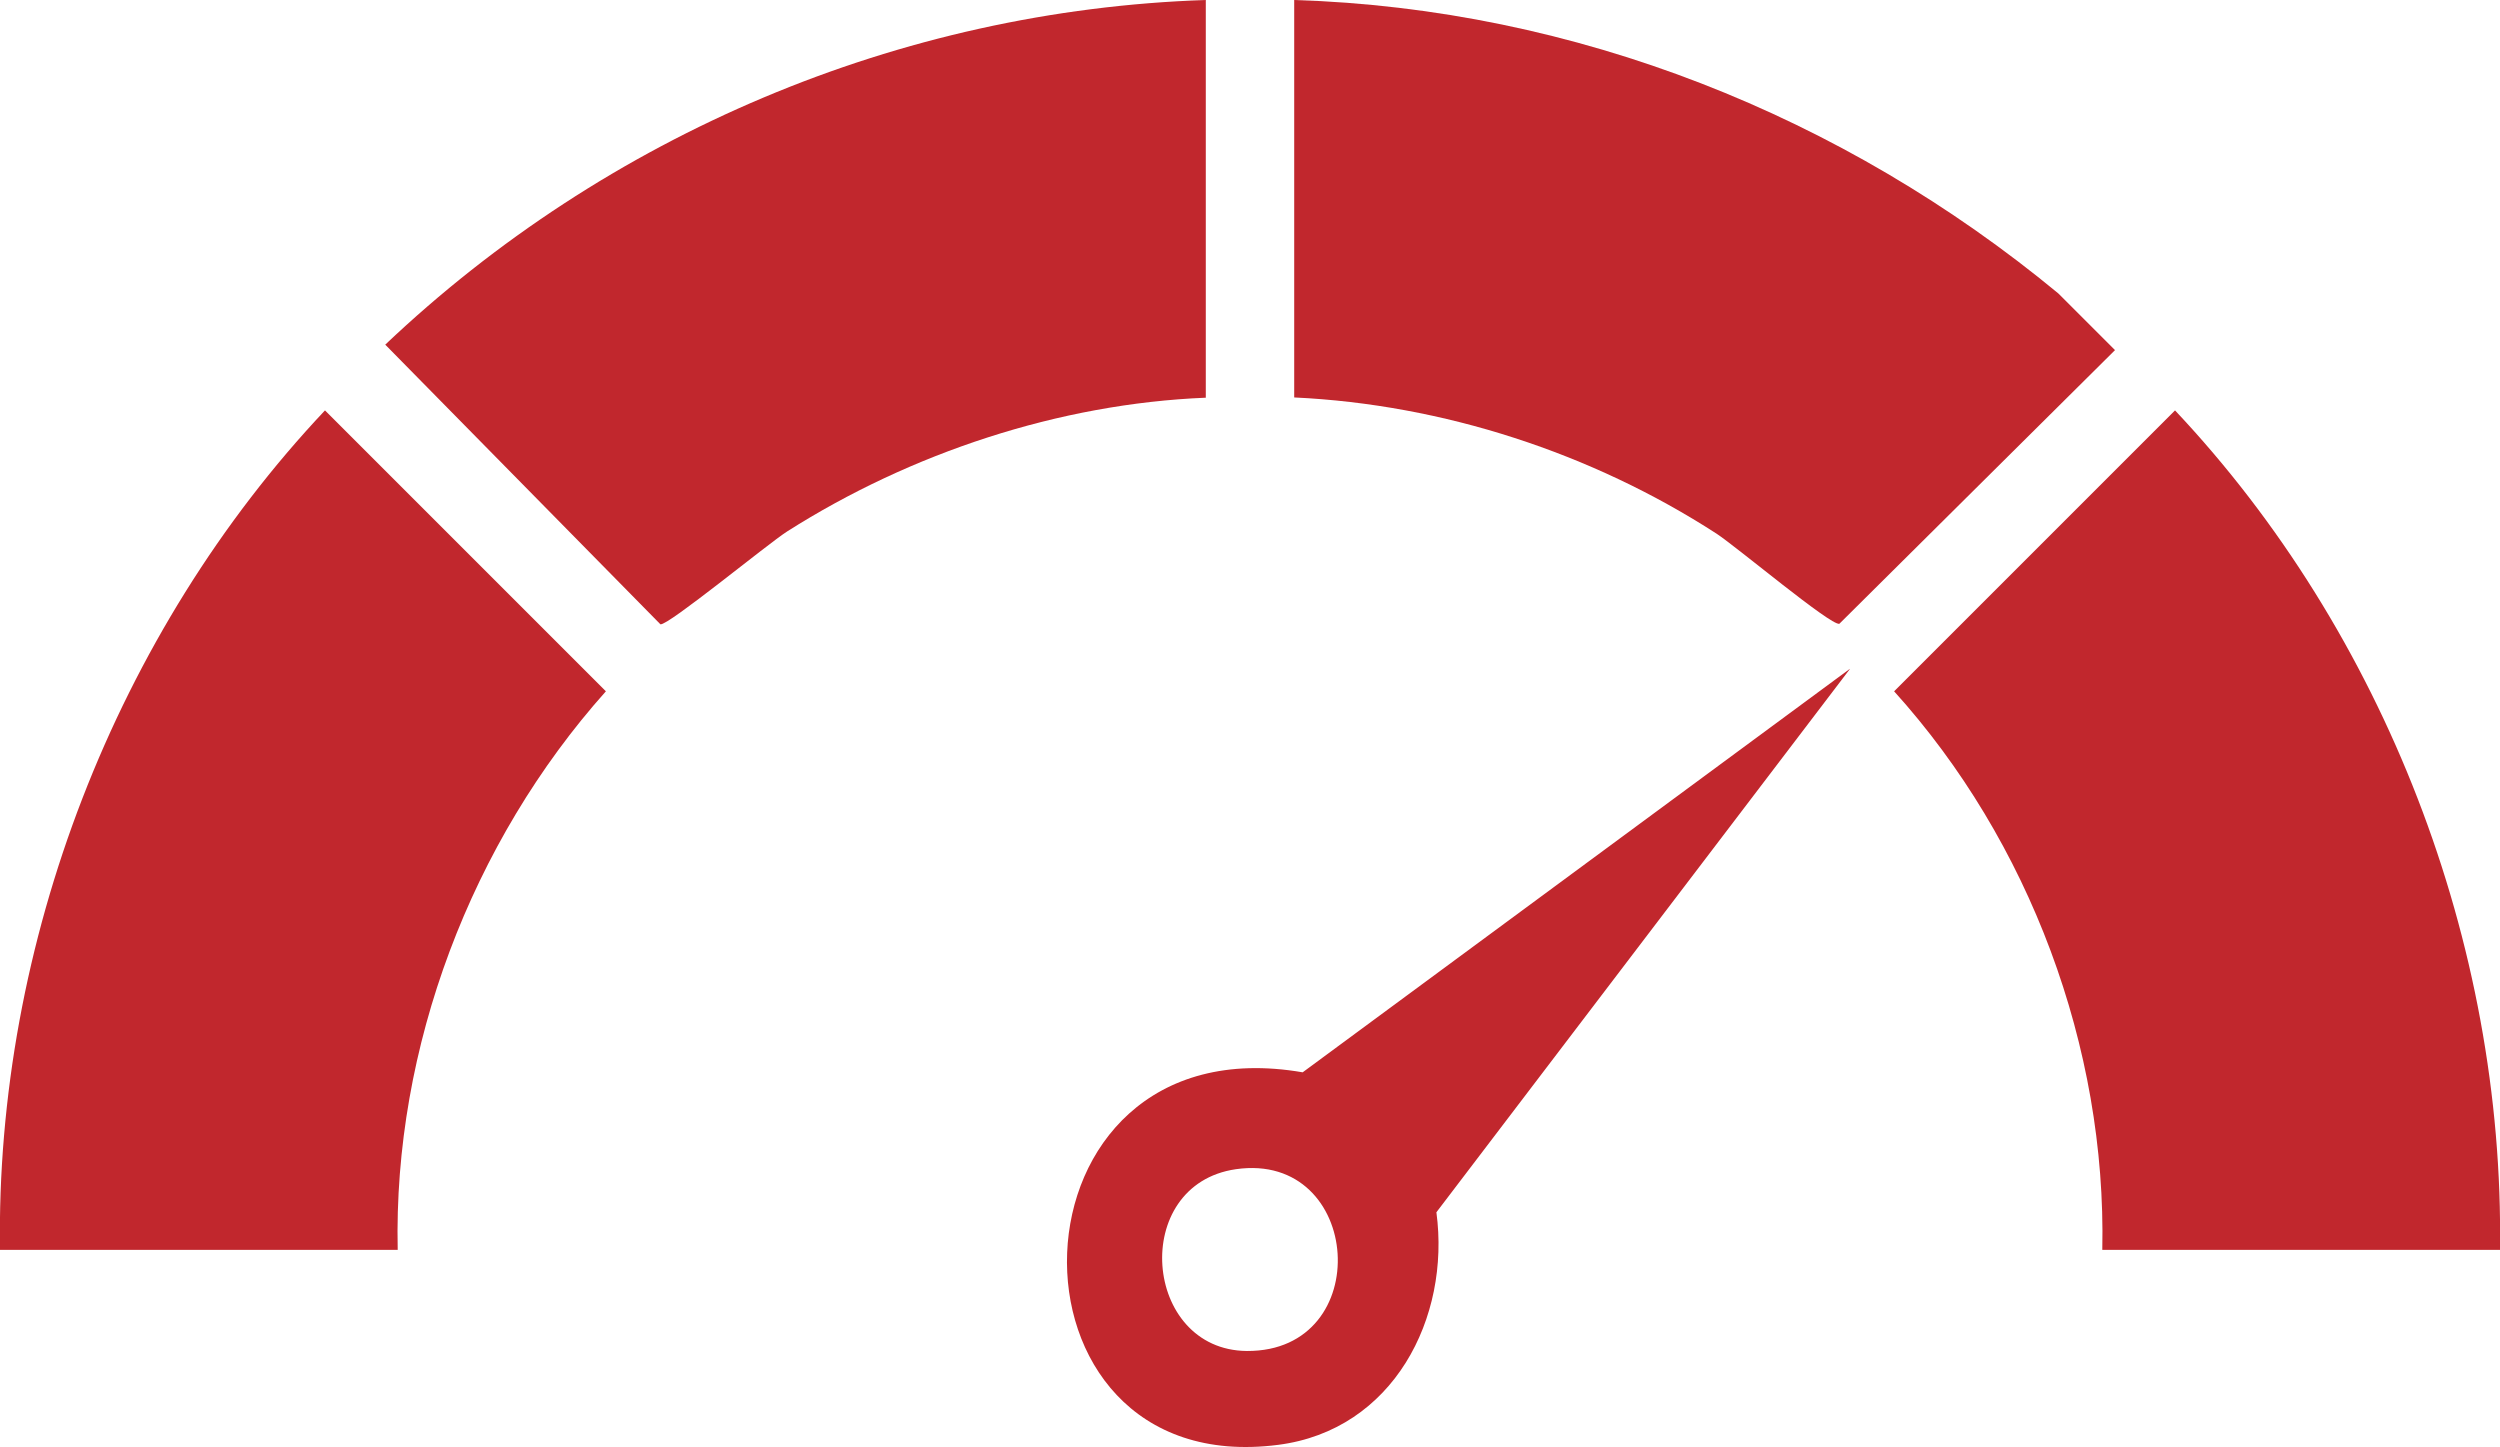 <?xml version="1.0" encoding="UTF-8"?>
<svg id="Layer_2" data-name="Layer 2" xmlns="http://www.w3.org/2000/svg" viewBox="0 0 100.39 58.11">
  <defs>
    <style>
      .cls-1 {
        fill: #c1272d;
      }
    </style>
  </defs>
  <g id="Layer_1-2" data-name="Layer 1">
    <g>
      <path class="cls-1" d="M15.98,50.19H0c-.18-12.3,4.65-24.8,13.05-33.71l11.28,11.28c-5.4,6.05-8.54,14.3-8.36,22.43Z"/>
      <path class="cls-1" d="M100.39,50.19h-15.97c.17-8.14-2.92-16.41-8.36-22.43l11.28-11.28c8.41,8.93,13.22,21.39,13.05,33.71Z"/>
      <path class="cls-1" d="M51.97,0c11.28.35,22.04,4.64,30.68,11.78l2.28,2.28-11.07,10.99c-.36.07-4.12-3.09-4.93-3.62-5.01-3.24-10.98-5.19-16.96-5.47V0Z"/>
      <path class="cls-1" d="M48.42,0v15.97c-5.89.24-11.85,2.22-16.81,5.37-.77.49-4.78,3.79-5.09,3.73l-11.05-11.23C24.35,5.42,36.12.41,48.42,0Z"/>
      <path class="cls-1" d="M74.28,26.87l-16.6,21.81c.57,4.24-1.73,8.75-6.36,9.34-11.63,1.5-11.28-17.08.99-14.96l21.97-16.2ZM49.63,46.95c-4.28.62-3.74,7.27.44,7.3,5.2.03,4.66-8.03-.44-7.3Z"/>
    </g>
  </g>
</svg>